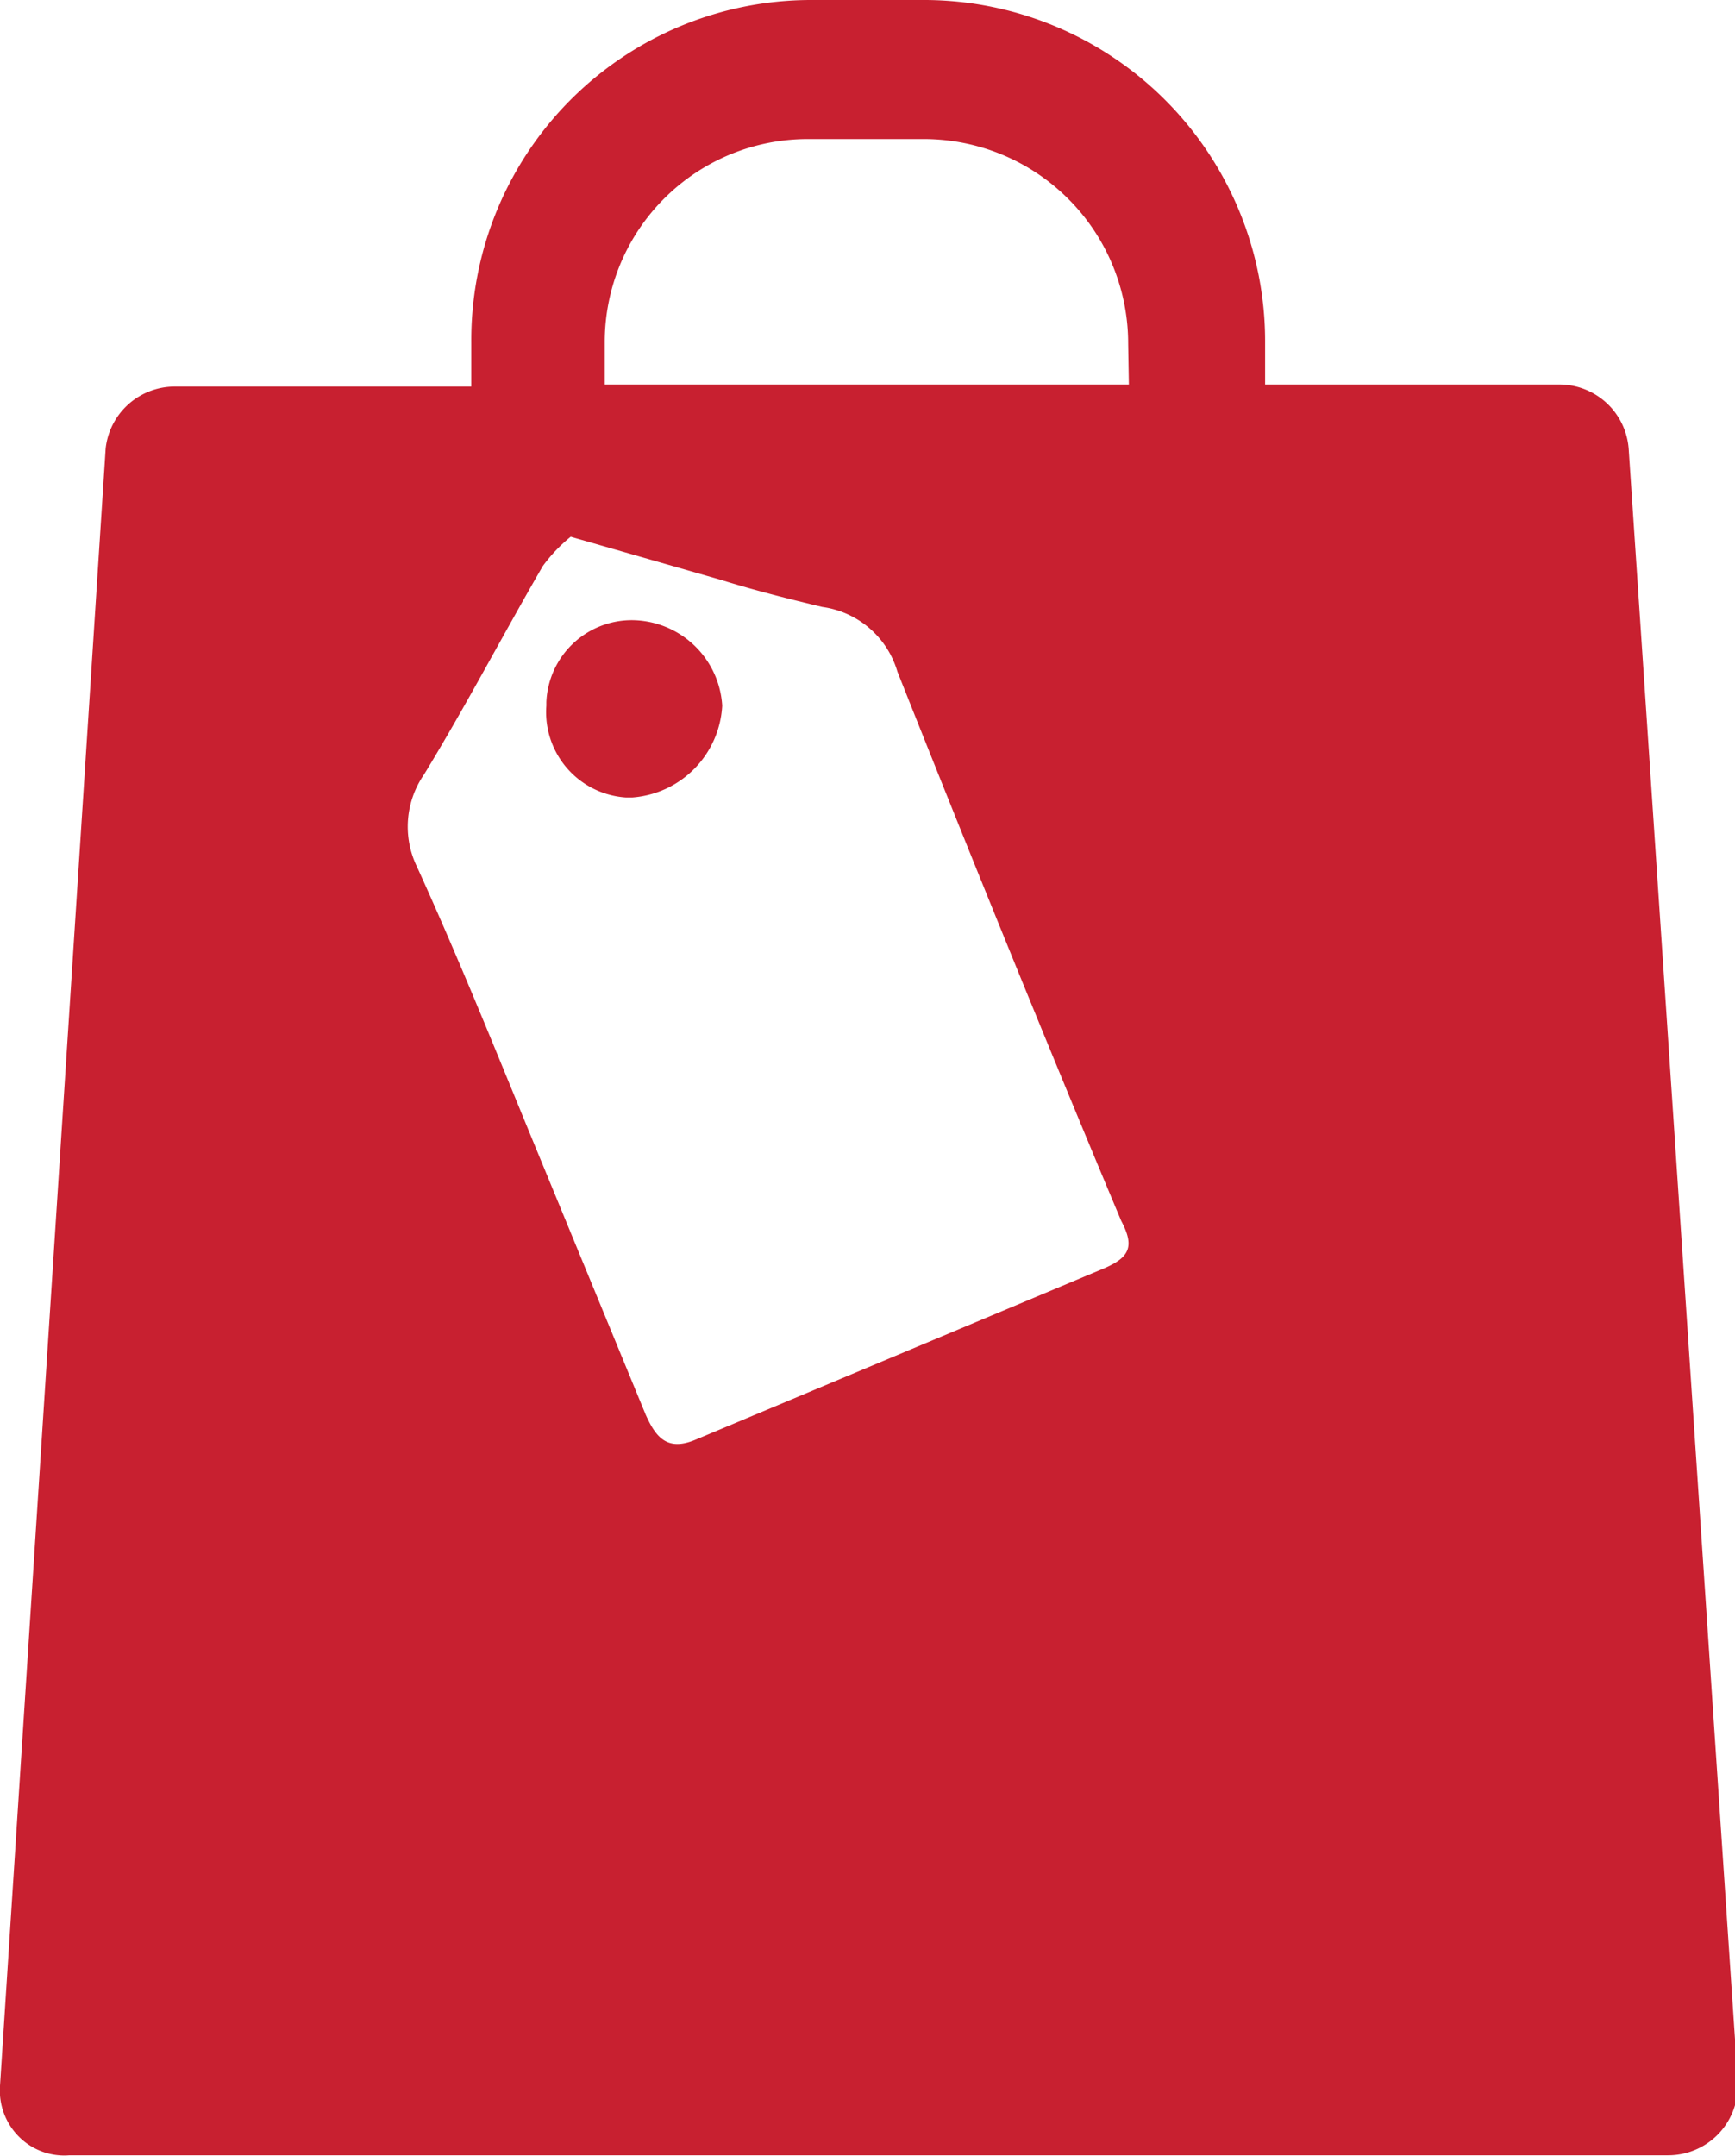 <svg id="Layer_1" data-name="Layer 1" xmlns="http://www.w3.org/2000/svg" viewBox="0 0 24.96 31.01"><defs><style>.cls-1{fill:#c82030;fill-rule:evenodd;}</style></defs><g id="Group_4939" data-name="Group 4939"><path id="Path_5398" data-name="Path 5398" class="cls-1" d="M9.09,8.92A1.23,1.23,0,0,0,7.86,10.1v.05A1.23,1.23,0,0,0,9,11.47h.1a1.4,1.4,0,0,0,1.29-1.32A1.31,1.31,0,0,0,9.09,8.92Z"/><path id="Path_5399" data-name="Path 5399" class="cls-1" d="M25,29.93h0L23.43,6.45a1,1,0,0,0-1-.92H18.2V4.91A4.91,4.91,0,0,0,13.32,0H11.65A4.89,4.89,0,0,0,6.78,4.92v.64H2.52a1,1,0,0,0-1,.89L0,30a.94.94,0,0,0,.27.73A.92.92,0,0,0,1,31H24a1,1,0,0,0,1-1h0ZM15.89,18.24,10,20.71c-.41.17-.57-.05-.71-.36L7.72,16.54C7.16,15.18,6.61,13.81,6,12.47a1.32,1.32,0,0,1,.1-1.33c.61-1,1.13-2,1.71-3a2.28,2.28,0,0,1,.4-.42h0l2.16.62c.48.15,1,.28,1.46.39a1.31,1.31,0,0,1,1.08.93c1.05,2.64,2.12,5.28,3.22,7.9C16.32,17.92,16.26,18.08,15.89,18.24Zm.35-12.71H8.7V4.91h0A2.92,2.92,0,0,1,11.62,2H13.3a2.94,2.94,0,0,1,2.93,2.94h0Z"/></g></svg>